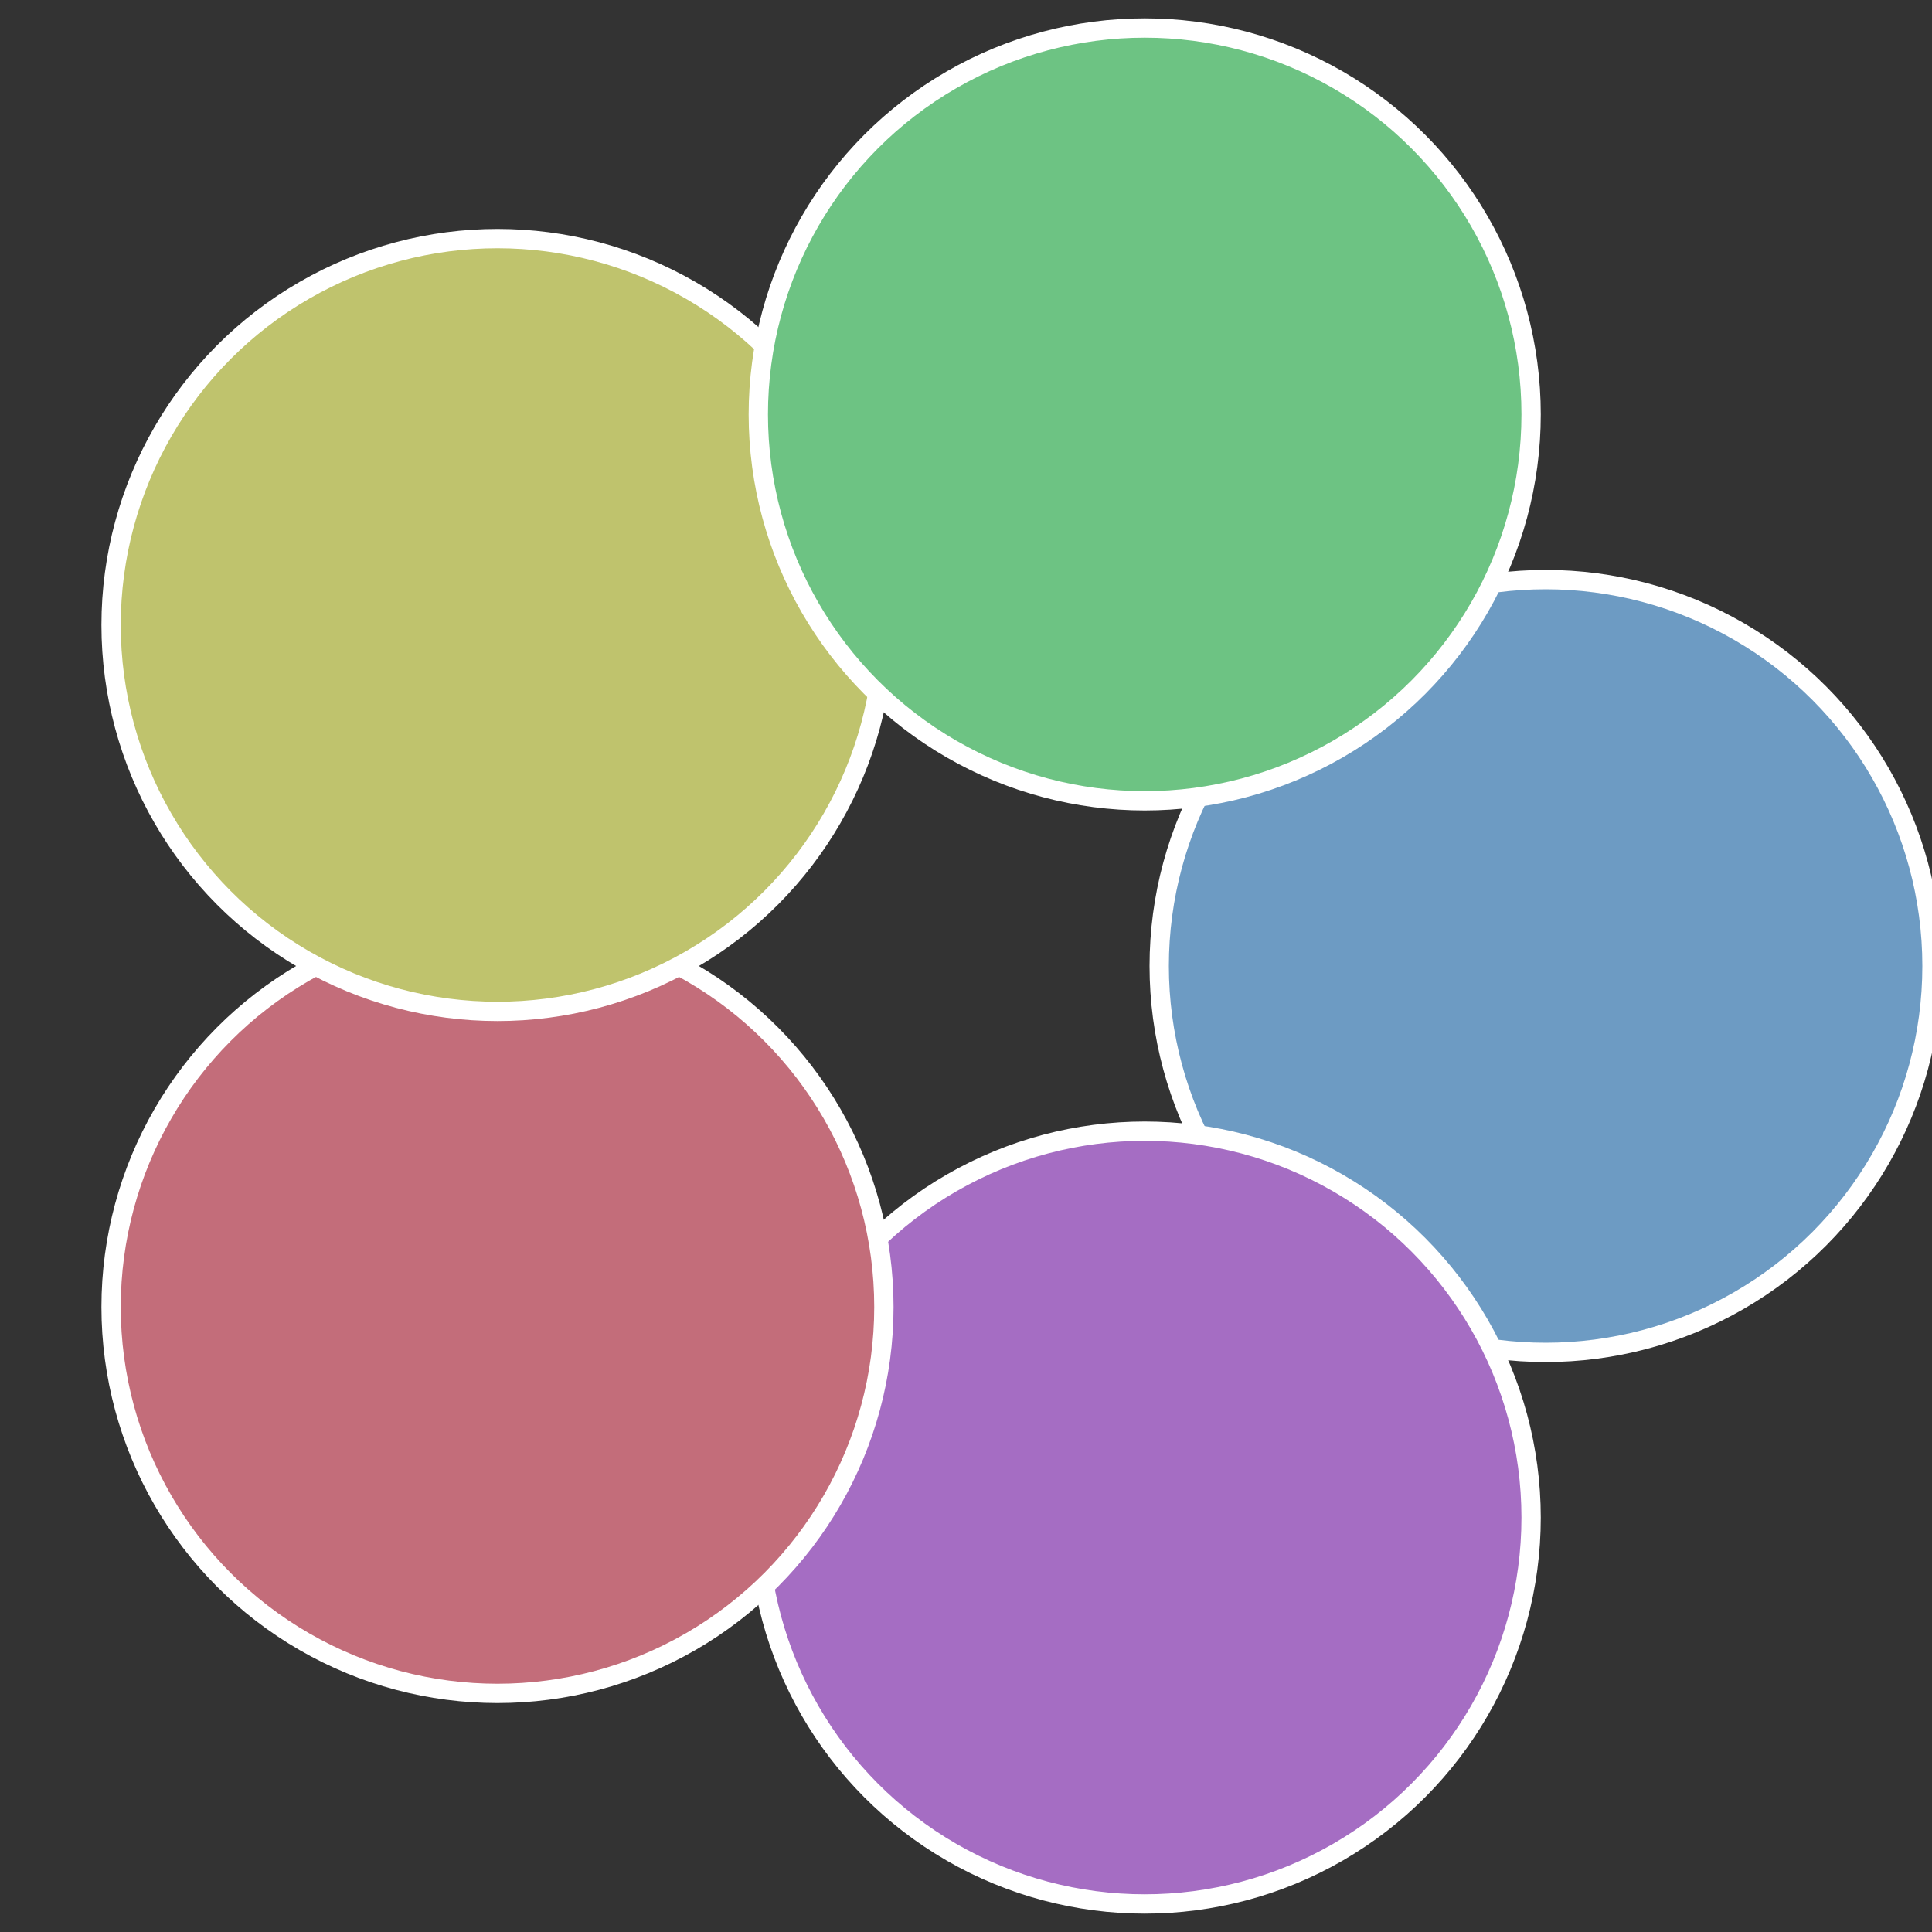 <?xml version="1.0" standalone="no"?>
<svg width="500" height="500" viewBox="-1 -1 2 2" xmlns="http://www.w3.org/2000/svg">
 
                <rect x="-1" y="-1" width="2" height="2" fill="#333333" stroke="none"/>
 
                <circle cx="0.6" cy="0" r="0.4" fill="#6d9bc3" stroke="#fff" stroke-width="1%" />
             
                <circle cx="0.185" cy="0.571" r="0.4" fill="#a56dc3" stroke="#fff" stroke-width="1%" />
             
                <circle cx="-0.485" cy="0.353" r="0.4" fill="#c36d7a" stroke="#fff" stroke-width="1%" />
             
                <circle cx="-0.485" cy="-0.353" r="0.4" fill="#bfc36d" stroke="#fff" stroke-width="1%" />
             
                <circle cx="0.185" cy="-0.571" r="0.4" fill="#6dc383" stroke="#fff" stroke-width="1%" />
            </svg>
